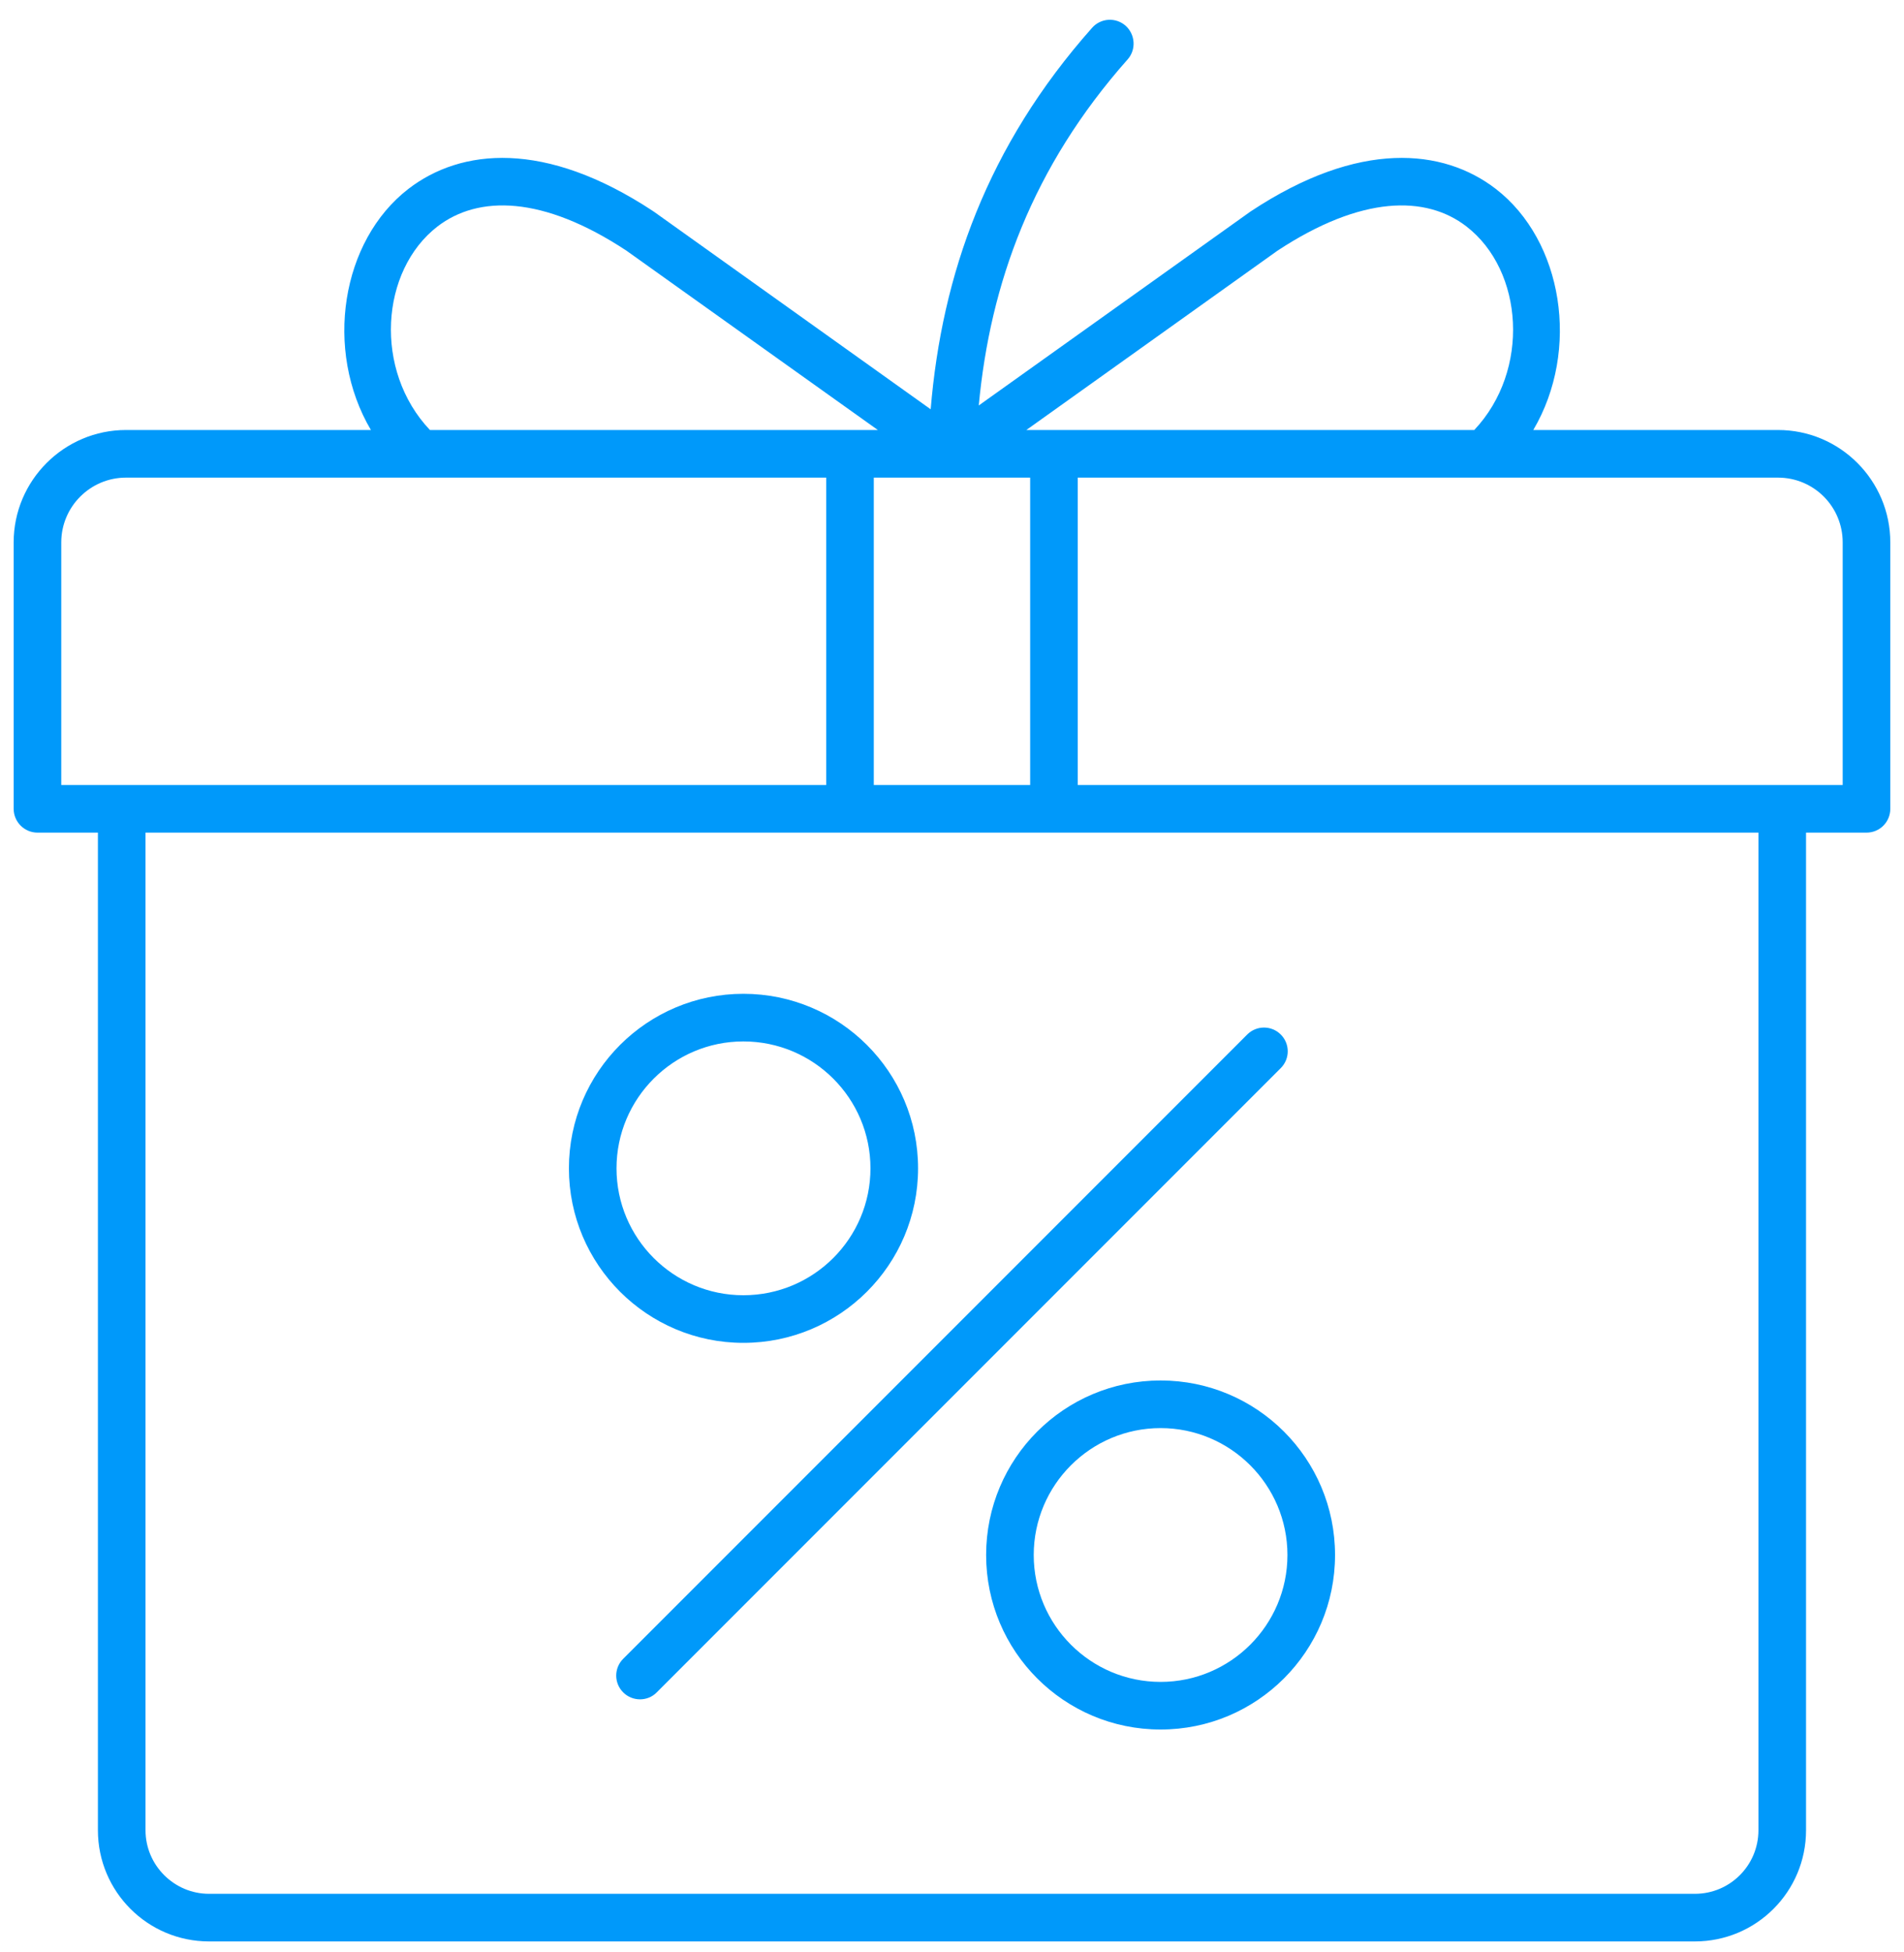 <svg width="80" height="82" viewBox="0 0 80 82" fill="none" xmlns="http://www.w3.org/2000/svg">
<path fill-rule="evenodd" clip-rule="evenodd" d="M39.104 17.19C39.574 11.54 41.474 6.14 45.884 1.17C46.254 0.75 46.884 0.72 47.294 1.08C47.704 1.45 47.744 2.08 47.384 2.49C43.374 7.01 41.604 11.91 41.124 17.03L52.534 8.89L52.564 8.87C57.114 5.86 60.644 6.24 62.844 7.93C65.674 10.11 66.404 14.7 64.424 18.06L74.704 18.06C77.314 18.06 79.424 20.18 79.424 22.78C79.424 27.2 79.424 33.97 79.424 33.97C79.424 34.52 78.984 34.97 78.424 34.97L75.884 34.97L75.884 76.87C75.884 79.45 73.794 81.54 71.214 81.54C59.154 81.54 20.844 81.54 8.784 81.54C6.204 81.54 4.114 79.45 4.114 76.87L4.114 34.97L1.574 34.97C1.024 34.97 0.574 34.52 0.574 33.97C0.574 33.97 0.574 27.2 0.574 22.78C0.574 20.18 2.694 18.06 5.294 18.06L15.584 18.06C13.604 14.7 14.334 10.11 17.164 7.93C19.364 6.24 22.884 5.86 27.444 8.87C27.454 8.88 27.464 8.89 27.474 8.89L39.104 17.19ZM73.884 34.97L6.114 34.97L6.114 76.87C6.114 78.34 7.314 79.54 8.784 79.54C20.844 79.54 59.154 79.54 71.214 79.54C72.694 79.54 73.884 78.34 73.884 76.87L73.884 34.97ZM48.764 57.98C44.714 57.98 41.434 61.26 41.434 65.31C41.434 69.36 44.714 72.64 48.764 72.64C52.814 72.64 56.094 69.36 56.094 65.31C56.094 61.26 52.814 57.98 48.764 57.98ZM27.594 71.08L53.814 44.86C54.204 44.47 54.204 43.84 53.814 43.45C53.424 43.06 52.794 43.06 52.404 43.45L26.184 69.67C25.794 70.06 25.794 70.69 26.184 71.08C26.574 71.47 27.214 71.47 27.594 71.08ZM48.764 59.98C51.704 59.98 54.094 62.37 54.094 65.31C54.094 68.25 51.704 70.64 48.764 70.64C45.824 70.64 43.434 68.25 43.434 65.31C43.434 62.37 45.824 59.98 48.764 59.98ZM31.234 41.74C27.194 41.74 23.904 45.02 23.904 49.07C23.904 53.12 27.194 56.4 31.234 56.4C35.284 56.4 38.574 53.12 38.574 49.07C38.574 45.02 35.284 41.74 31.234 41.74ZM31.234 43.74C34.184 43.74 36.574 46.13 36.574 49.07C36.574 52.01 34.184 54.4 31.234 54.4C28.294 54.4 25.904 52.01 25.904 49.07C25.904 46.13 28.294 43.74 31.234 43.74ZM34.714 20.06L5.294 20.06C3.794 20.06 2.574 21.28 2.574 22.78L2.574 32.97L34.714 32.97L34.714 20.06ZM40.004 20.06L36.714 20.06L36.714 32.97L43.284 32.97L43.284 20.06L40.004 20.06ZM74.704 20.06L45.284 20.06L45.284 32.97L77.424 32.97L77.424 22.78C77.424 21.28 76.214 20.06 74.704 20.06ZM61.944 18.06C64.304 15.56 64.024 11.37 61.614 9.51C59.914 8.2 57.214 8.2 53.674 10.53L43.124 18.06L61.944 18.06ZM36.884 18.06L26.324 10.53C22.794 8.2 20.094 8.2 18.384 9.51C15.974 11.37 15.694 15.56 18.064 18.06L36.884 18.06Z" fill="#0099FA"/>
</svg>
